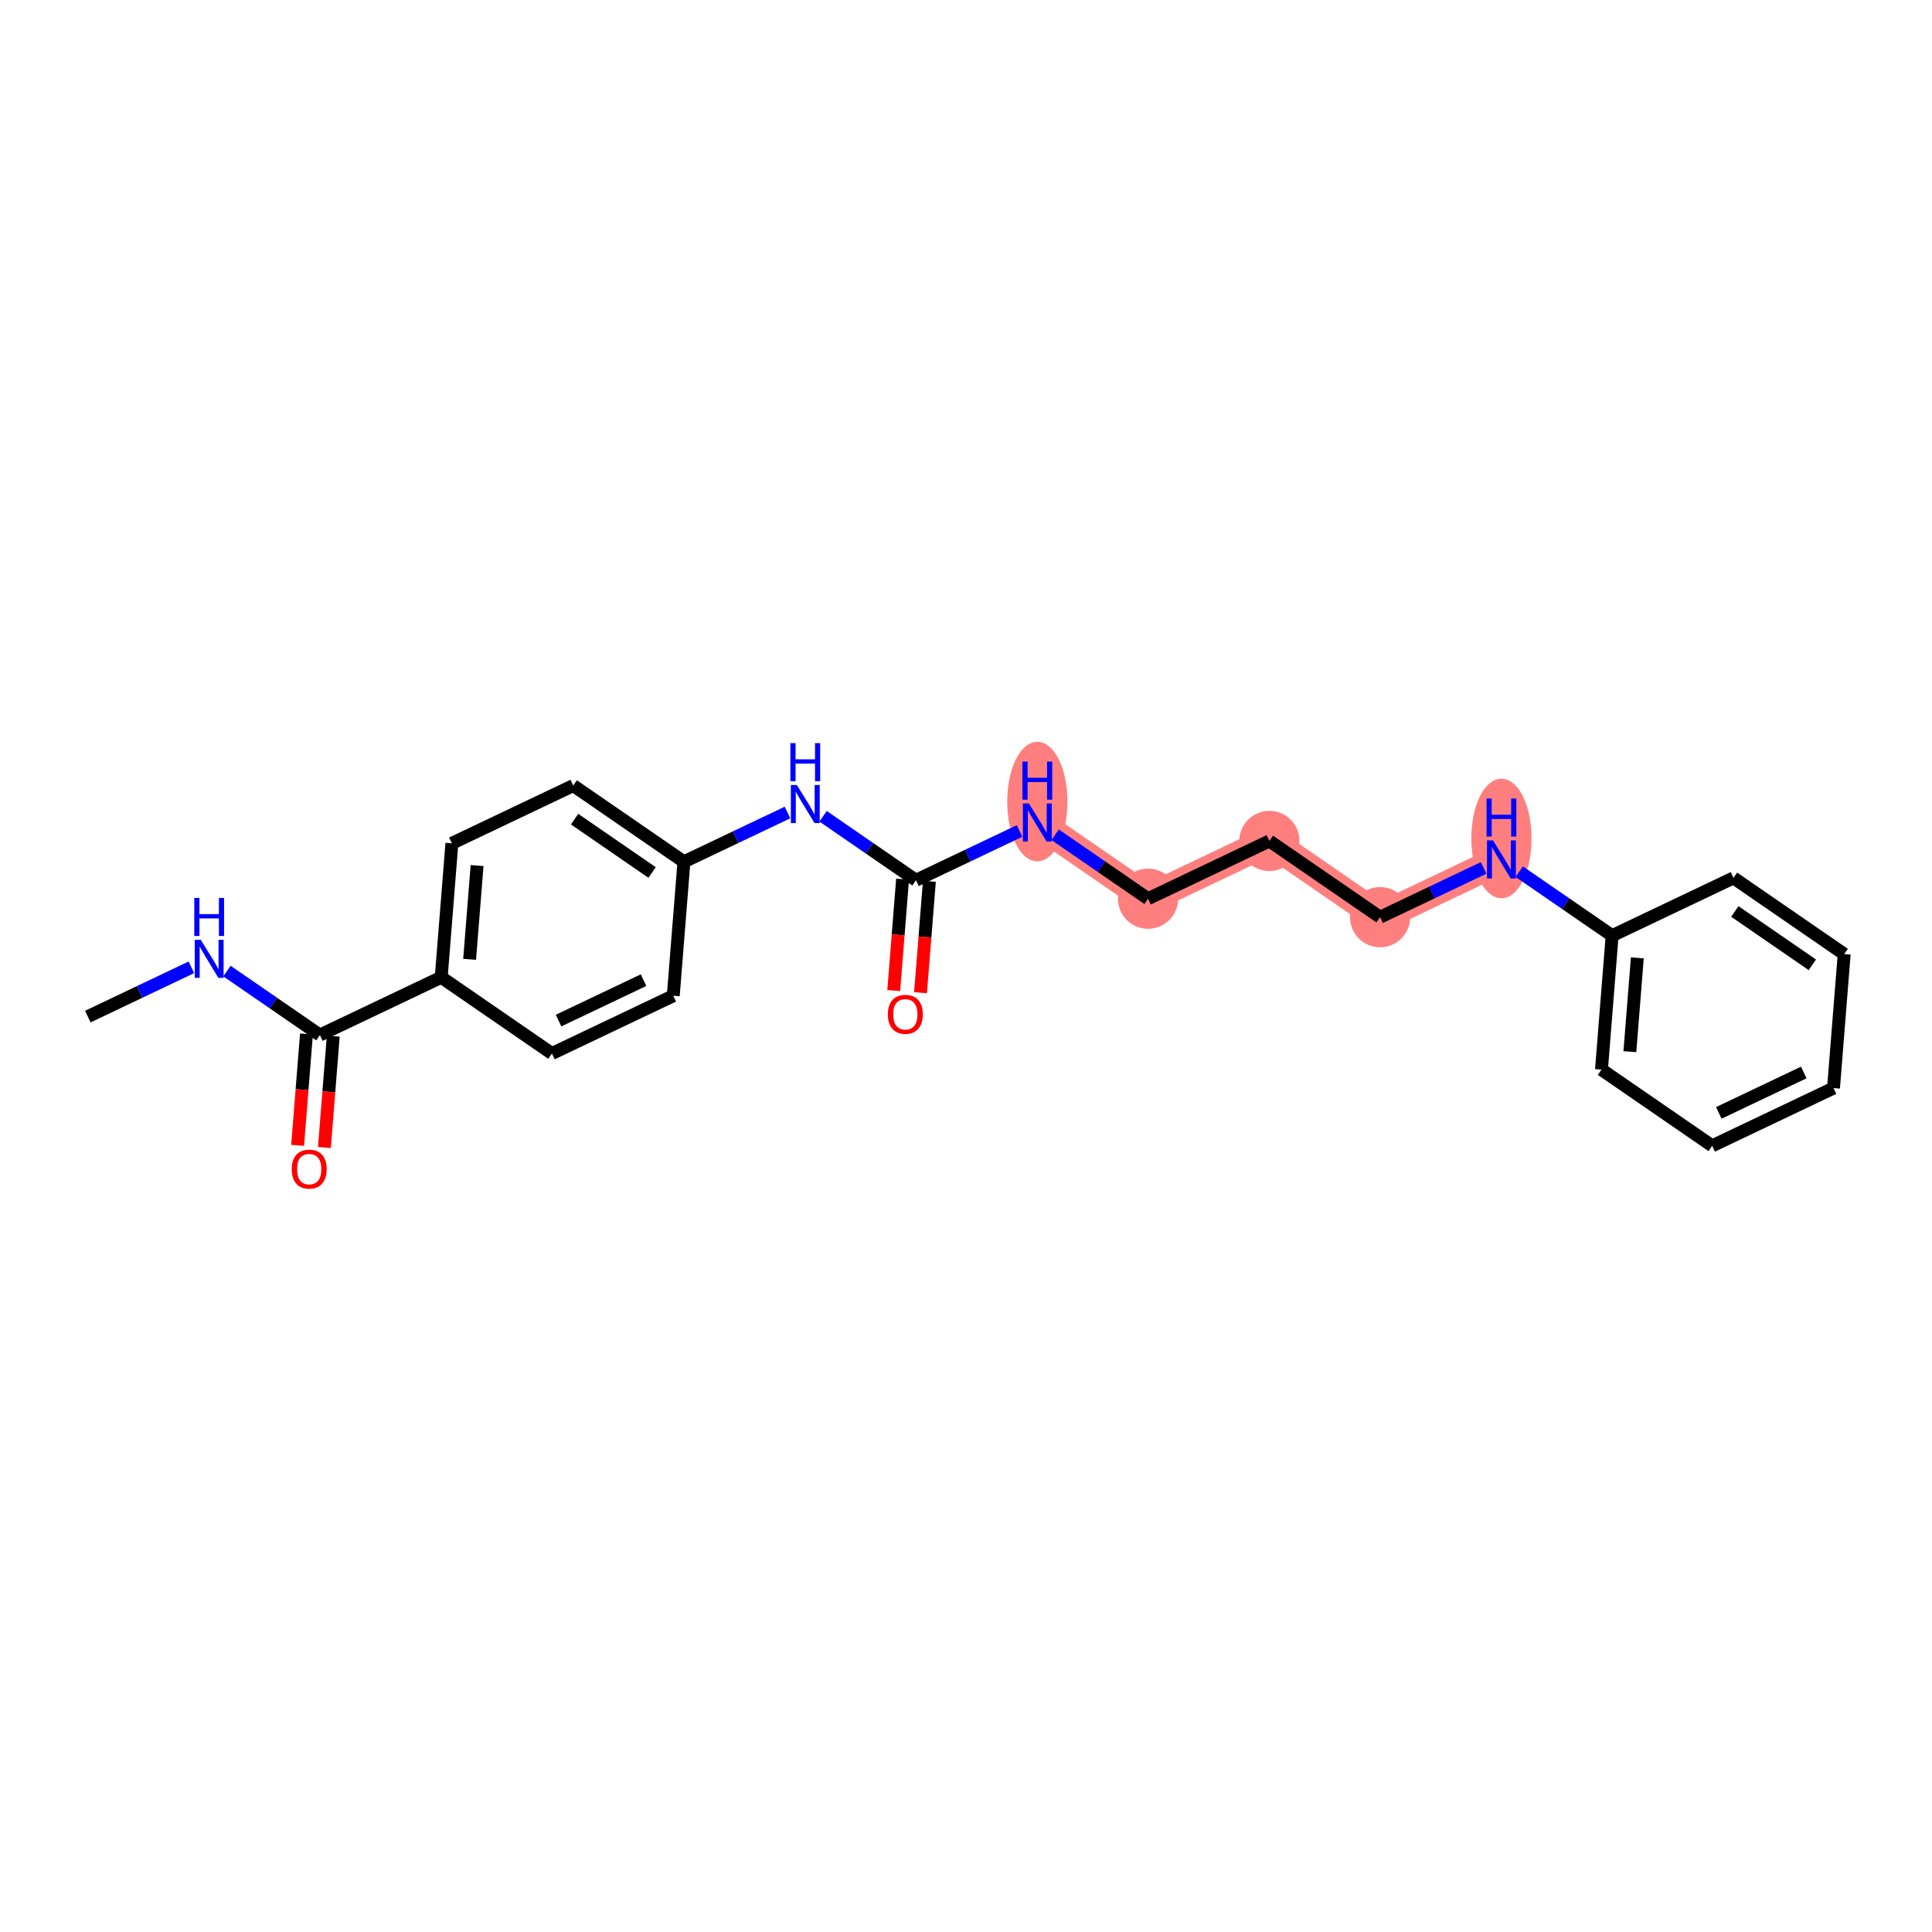<?xml version='1.0' encoding='iso-8859-1'?>
<svg version='1.1' baseProfile='full'
              xmlns='http://www.w3.org/2000/svg'
                      xmlns:rdkit='http://www.rdkit.org/xml'
                      xmlns:xlink='http://www.w3.org/1999/xlink'
                  xml:space='preserve'
width='300px' height='300px' viewBox='0 0 300 300'>
<!-- END OF HEADER -->
<rect style='opacity:1.0;fill:#FFFFFF;stroke:none' width='300' height='300' x='0' y='0'> </rect>
<rect style='opacity:1.0;fill:#FFFFFF;stroke:none' width='300' height='300' x='0' y='0'> </rect>
<path d='M 161.077,127.717 L 178.266,139.552' style='fill:none;fill-rule:evenodd;stroke:#FF7F7F;stroke-width:4.5px;stroke-linecap:butt;stroke-linejoin:miter;stroke-opacity:1' />
<path d='M 178.266,139.552 L 197.11,130.584' style='fill:none;fill-rule:evenodd;stroke:#FF7F7F;stroke-width:4.5px;stroke-linecap:butt;stroke-linejoin:miter;stroke-opacity:1' />
<path d='M 197.11,130.584 L 214.298,142.419' style='fill:none;fill-rule:evenodd;stroke:#FF7F7F;stroke-width:4.5px;stroke-linecap:butt;stroke-linejoin:miter;stroke-opacity:1' />
<path d='M 214.298,142.419 L 233.142,133.451' style='fill:none;fill-rule:evenodd;stroke:#FF7F7F;stroke-width:4.5px;stroke-linecap:butt;stroke-linejoin:miter;stroke-opacity:1' />
<ellipse cx='161.077' cy='124.466' rx='4.174' ry='8.776'  style='fill:#FF7F7F;fill-rule:evenodd;stroke:#FF7F7F;stroke-width:1.0px;stroke-linecap:butt;stroke-linejoin:miter;stroke-opacity:1' />
<ellipse cx='178.266' cy='139.552' rx='4.174' ry='4.174'  style='fill:#FF7F7F;fill-rule:evenodd;stroke:#FF7F7F;stroke-width:1.0px;stroke-linecap:butt;stroke-linejoin:miter;stroke-opacity:1' />
<ellipse cx='197.11' cy='130.584' rx='4.174' ry='4.174'  style='fill:#FF7F7F;fill-rule:evenodd;stroke:#FF7F7F;stroke-width:1.0px;stroke-linecap:butt;stroke-linejoin:miter;stroke-opacity:1' />
<ellipse cx='214.298' cy='142.419' rx='4.174' ry='4.174'  style='fill:#FF7F7F;fill-rule:evenodd;stroke:#FF7F7F;stroke-width:1.0px;stroke-linecap:butt;stroke-linejoin:miter;stroke-opacity:1' />
<ellipse cx='233.142' cy='130.2' rx='4.174' ry='8.776'  style='fill:#FF7F7F;fill-rule:evenodd;stroke:#FF7F7F;stroke-width:1.0px;stroke-linecap:butt;stroke-linejoin:miter;stroke-opacity:1' />
<path class='bond-0 atom-0 atom-1' d='M 13.636,157.856 L 21.677,154.029' style='fill:none;fill-rule:evenodd;stroke:#000000;stroke-width:2.0px;stroke-linecap:butt;stroke-linejoin:miter;stroke-opacity:1' />
<path class='bond-0 atom-0 atom-1' d='M 21.677,154.029 L 29.717,150.203' style='fill:none;fill-rule:evenodd;stroke:#0000FF;stroke-width:2.0px;stroke-linecap:butt;stroke-linejoin:miter;stroke-opacity:1' />
<path class='bond-1 atom-1 atom-2' d='M 35.243,150.79 L 42.456,155.756' style='fill:none;fill-rule:evenodd;stroke:#0000FF;stroke-width:2.0px;stroke-linecap:butt;stroke-linejoin:miter;stroke-opacity:1' />
<path class='bond-1 atom-1 atom-2' d='M 42.456,155.756 L 49.669,160.723' style='fill:none;fill-rule:evenodd;stroke:#000000;stroke-width:2.0px;stroke-linecap:butt;stroke-linejoin:miter;stroke-opacity:1' />
<path class='bond-2 atom-2 atom-3' d='M 47.589,160.557 L 46.901,169.204' style='fill:none;fill-rule:evenodd;stroke:#000000;stroke-width:2.0px;stroke-linecap:butt;stroke-linejoin:miter;stroke-opacity:1' />
<path class='bond-2 atom-2 atom-3' d='M 46.901,169.204 L 46.213,177.85' style='fill:none;fill-rule:evenodd;stroke:#FF0000;stroke-width:2.0px;stroke-linecap:butt;stroke-linejoin:miter;stroke-opacity:1' />
<path class='bond-2 atom-2 atom-3' d='M 51.749,160.888 L 51.061,169.535' style='fill:none;fill-rule:evenodd;stroke:#000000;stroke-width:2.0px;stroke-linecap:butt;stroke-linejoin:miter;stroke-opacity:1' />
<path class='bond-2 atom-2 atom-3' d='M 51.061,169.535 L 50.373,178.181' style='fill:none;fill-rule:evenodd;stroke:#FF0000;stroke-width:2.0px;stroke-linecap:butt;stroke-linejoin:miter;stroke-opacity:1' />
<path class='bond-3 atom-2 atom-4' d='M 49.669,160.723 L 68.513,151.754' style='fill:none;fill-rule:evenodd;stroke:#000000;stroke-width:2.0px;stroke-linecap:butt;stroke-linejoin:miter;stroke-opacity:1' />
<path class='bond-4 atom-4 atom-5' d='M 68.513,151.754 L 70.168,130.951' style='fill:none;fill-rule:evenodd;stroke:#000000;stroke-width:2.0px;stroke-linecap:butt;stroke-linejoin:miter;stroke-opacity:1' />
<path class='bond-4 atom-4 atom-5' d='M 72.922,148.965 L 74.081,134.403' style='fill:none;fill-rule:evenodd;stroke:#000000;stroke-width:2.0px;stroke-linecap:butt;stroke-linejoin:miter;stroke-opacity:1' />
<path class='bond-23 atom-23 atom-4' d='M 85.701,163.59 L 68.513,151.754' style='fill:none;fill-rule:evenodd;stroke:#000000;stroke-width:2.0px;stroke-linecap:butt;stroke-linejoin:miter;stroke-opacity:1' />
<path class='bond-5 atom-5 atom-6' d='M 70.168,130.951 L 89.012,121.983' style='fill:none;fill-rule:evenodd;stroke:#000000;stroke-width:2.0px;stroke-linecap:butt;stroke-linejoin:miter;stroke-opacity:1' />
<path class='bond-6 atom-6 atom-7' d='M 89.012,121.983 L 106.201,133.818' style='fill:none;fill-rule:evenodd;stroke:#000000;stroke-width:2.0px;stroke-linecap:butt;stroke-linejoin:miter;stroke-opacity:1' />
<path class='bond-6 atom-6 atom-7' d='M 89.223,127.196 L 101.255,135.48' style='fill:none;fill-rule:evenodd;stroke:#000000;stroke-width:2.0px;stroke-linecap:butt;stroke-linejoin:miter;stroke-opacity:1' />
<path class='bond-7 atom-7 atom-8' d='M 106.201,133.818 L 114.241,129.991' style='fill:none;fill-rule:evenodd;stroke:#000000;stroke-width:2.0px;stroke-linecap:butt;stroke-linejoin:miter;stroke-opacity:1' />
<path class='bond-7 atom-7 atom-8' d='M 114.241,129.991 L 122.282,126.165' style='fill:none;fill-rule:evenodd;stroke:#0000FF;stroke-width:2.0px;stroke-linecap:butt;stroke-linejoin:miter;stroke-opacity:1' />
<path class='bond-21 atom-7 atom-22' d='M 106.201,133.818 L 104.545,154.621' style='fill:none;fill-rule:evenodd;stroke:#000000;stroke-width:2.0px;stroke-linecap:butt;stroke-linejoin:miter;stroke-opacity:1' />
<path class='bond-8 atom-8 atom-9' d='M 127.808,126.752 L 135.02,131.719' style='fill:none;fill-rule:evenodd;stroke:#0000FF;stroke-width:2.0px;stroke-linecap:butt;stroke-linejoin:miter;stroke-opacity:1' />
<path class='bond-8 atom-8 atom-9' d='M 135.02,131.719 L 142.233,136.685' style='fill:none;fill-rule:evenodd;stroke:#000000;stroke-width:2.0px;stroke-linecap:butt;stroke-linejoin:miter;stroke-opacity:1' />
<path class='bond-9 atom-9 atom-10' d='M 140.153,136.519 L 139.465,145.166' style='fill:none;fill-rule:evenodd;stroke:#000000;stroke-width:2.0px;stroke-linecap:butt;stroke-linejoin:miter;stroke-opacity:1' />
<path class='bond-9 atom-9 atom-10' d='M 139.465,145.166 L 138.777,153.813' style='fill:none;fill-rule:evenodd;stroke:#FF0000;stroke-width:2.0px;stroke-linecap:butt;stroke-linejoin:miter;stroke-opacity:1' />
<path class='bond-9 atom-9 atom-10' d='M 144.314,136.85 L 143.626,145.497' style='fill:none;fill-rule:evenodd;stroke:#000000;stroke-width:2.0px;stroke-linecap:butt;stroke-linejoin:miter;stroke-opacity:1' />
<path class='bond-9 atom-9 atom-10' d='M 143.626,145.497 L 142.938,154.144' style='fill:none;fill-rule:evenodd;stroke:#FF0000;stroke-width:2.0px;stroke-linecap:butt;stroke-linejoin:miter;stroke-opacity:1' />
<path class='bond-10 atom-9 atom-11' d='M 142.233,136.685 L 150.274,132.858' style='fill:none;fill-rule:evenodd;stroke:#000000;stroke-width:2.0px;stroke-linecap:butt;stroke-linejoin:miter;stroke-opacity:1' />
<path class='bond-10 atom-9 atom-11' d='M 150.274,132.858 L 158.314,129.032' style='fill:none;fill-rule:evenodd;stroke:#0000FF;stroke-width:2.0px;stroke-linecap:butt;stroke-linejoin:miter;stroke-opacity:1' />
<path class='bond-11 atom-11 atom-12' d='M 163.84,129.619 L 171.053,134.586' style='fill:none;fill-rule:evenodd;stroke:#0000FF;stroke-width:2.0px;stroke-linecap:butt;stroke-linejoin:miter;stroke-opacity:1' />
<path class='bond-11 atom-11 atom-12' d='M 171.053,134.586 L 178.266,139.552' style='fill:none;fill-rule:evenodd;stroke:#000000;stroke-width:2.0px;stroke-linecap:butt;stroke-linejoin:miter;stroke-opacity:1' />
<path class='bond-12 atom-12 atom-13' d='M 178.266,139.552 L 197.11,130.584' style='fill:none;fill-rule:evenodd;stroke:#000000;stroke-width:2.0px;stroke-linecap:butt;stroke-linejoin:miter;stroke-opacity:1' />
<path class='bond-13 atom-13 atom-14' d='M 197.11,130.584 L 214.298,142.419' style='fill:none;fill-rule:evenodd;stroke:#000000;stroke-width:2.0px;stroke-linecap:butt;stroke-linejoin:miter;stroke-opacity:1' />
<path class='bond-14 atom-14 atom-15' d='M 214.298,142.419 L 222.339,138.592' style='fill:none;fill-rule:evenodd;stroke:#000000;stroke-width:2.0px;stroke-linecap:butt;stroke-linejoin:miter;stroke-opacity:1' />
<path class='bond-14 atom-14 atom-15' d='M 222.339,138.592 L 230.379,134.766' style='fill:none;fill-rule:evenodd;stroke:#0000FF;stroke-width:2.0px;stroke-linecap:butt;stroke-linejoin:miter;stroke-opacity:1' />
<path class='bond-15 atom-15 atom-16' d='M 235.905,135.353 L 243.118,140.319' style='fill:none;fill-rule:evenodd;stroke:#0000FF;stroke-width:2.0px;stroke-linecap:butt;stroke-linejoin:miter;stroke-opacity:1' />
<path class='bond-15 atom-15 atom-16' d='M 243.118,140.319 L 250.331,145.286' style='fill:none;fill-rule:evenodd;stroke:#000000;stroke-width:2.0px;stroke-linecap:butt;stroke-linejoin:miter;stroke-opacity:1' />
<path class='bond-16 atom-16 atom-17' d='M 250.331,145.286 L 248.676,166.089' style='fill:none;fill-rule:evenodd;stroke:#000000;stroke-width:2.0px;stroke-linecap:butt;stroke-linejoin:miter;stroke-opacity:1' />
<path class='bond-16 atom-16 atom-17' d='M 254.243,148.737 L 253.085,163.3' style='fill:none;fill-rule:evenodd;stroke:#000000;stroke-width:2.0px;stroke-linecap:butt;stroke-linejoin:miter;stroke-opacity:1' />
<path class='bond-24 atom-21 atom-16' d='M 269.175,136.318 L 250.331,145.286' style='fill:none;fill-rule:evenodd;stroke:#000000;stroke-width:2.0px;stroke-linecap:butt;stroke-linejoin:miter;stroke-opacity:1' />
<path class='bond-17 atom-17 atom-18' d='M 248.676,166.089 L 265.864,177.924' style='fill:none;fill-rule:evenodd;stroke:#000000;stroke-width:2.0px;stroke-linecap:butt;stroke-linejoin:miter;stroke-opacity:1' />
<path class='bond-18 atom-18 atom-19' d='M 265.864,177.924 L 284.708,168.956' style='fill:none;fill-rule:evenodd;stroke:#000000;stroke-width:2.0px;stroke-linecap:butt;stroke-linejoin:miter;stroke-opacity:1' />
<path class='bond-18 atom-18 atom-19' d='M 266.897,172.81 L 280.088,166.533' style='fill:none;fill-rule:evenodd;stroke:#000000;stroke-width:2.0px;stroke-linecap:butt;stroke-linejoin:miter;stroke-opacity:1' />
<path class='bond-19 atom-19 atom-20' d='M 284.708,168.956 L 286.364,148.153' style='fill:none;fill-rule:evenodd;stroke:#000000;stroke-width:2.0px;stroke-linecap:butt;stroke-linejoin:miter;stroke-opacity:1' />
<path class='bond-20 atom-20 atom-21' d='M 286.364,148.153 L 269.175,136.318' style='fill:none;fill-rule:evenodd;stroke:#000000;stroke-width:2.0px;stroke-linecap:butt;stroke-linejoin:miter;stroke-opacity:1' />
<path class='bond-20 atom-20 atom-21' d='M 281.418,149.815 L 269.386,141.531' style='fill:none;fill-rule:evenodd;stroke:#000000;stroke-width:2.0px;stroke-linecap:butt;stroke-linejoin:miter;stroke-opacity:1' />
<path class='bond-22 atom-22 atom-23' d='M 104.545,154.621 L 85.701,163.59' style='fill:none;fill-rule:evenodd;stroke:#000000;stroke-width:2.0px;stroke-linecap:butt;stroke-linejoin:miter;stroke-opacity:1' />
<path class='bond-22 atom-22 atom-23' d='M 99.925,152.198 L 86.734,158.476' style='fill:none;fill-rule:evenodd;stroke:#000000;stroke-width:2.0px;stroke-linecap:butt;stroke-linejoin:miter;stroke-opacity:1' />
<path  class='atom-1' d='M 31.174 145.932
L 33.111 149.063
Q 33.303 149.372, 33.611 149.931
Q 33.92 150.49, 33.937 150.524
L 33.937 145.932
L 34.722 145.932
L 34.722 151.843
L 33.912 151.843
L 31.833 148.42
Q 31.591 148.019, 31.332 147.56
Q 31.082 147.101, 31.007 146.959
L 31.007 151.843
L 30.239 151.843
L 30.239 145.932
L 31.174 145.932
' fill='#0000FF'/>
<path  class='atom-1' d='M 30.168 139.431
L 30.969 139.431
L 30.969 141.944
L 33.991 141.944
L 33.991 139.431
L 34.793 139.431
L 34.793 145.341
L 33.991 145.341
L 33.991 142.612
L 30.969 142.612
L 30.969 145.341
L 30.168 145.341
L 30.168 139.431
' fill='#0000FF'/>
<path  class='atom-3' d='M 45.301 181.543
Q 45.301 180.124, 46.002 179.331
Q 46.703 178.538, 48.014 178.538
Q 49.324 178.538, 50.026 179.331
Q 50.727 180.124, 50.727 181.543
Q 50.727 182.979, 50.017 183.797
Q 49.308 184.606, 48.014 184.606
Q 46.712 184.606, 46.002 183.797
Q 45.301 182.987, 45.301 181.543
M 48.014 183.939
Q 48.915 183.939, 49.399 183.338
Q 49.892 182.728, 49.892 181.543
Q 49.892 180.383, 49.399 179.798
Q 48.915 179.206, 48.014 179.206
Q 47.112 179.206, 46.62 179.79
Q 46.136 180.374, 46.136 181.543
Q 46.136 182.737, 46.62 183.338
Q 47.112 183.939, 48.014 183.939
' fill='#FF0000'/>
<path  class='atom-8' d='M 123.738 121.895
L 125.675 125.025
Q 125.867 125.334, 126.176 125.893
Q 126.485 126.453, 126.501 126.486
L 126.501 121.895
L 127.286 121.895
L 127.286 127.805
L 126.476 127.805
L 124.398 124.382
Q 124.156 123.982, 123.897 123.523
Q 123.646 123.063, 123.571 122.921
L 123.571 127.805
L 122.803 127.805
L 122.803 121.895
L 123.738 121.895
' fill='#0000FF'/>
<path  class='atom-8' d='M 122.732 115.394
L 123.534 115.394
L 123.534 117.906
L 126.556 117.906
L 126.556 115.394
L 127.357 115.394
L 127.357 121.304
L 126.556 121.304
L 126.556 118.574
L 123.534 118.574
L 123.534 121.304
L 122.732 121.304
L 122.732 115.394
' fill='#0000FF'/>
<path  class='atom-10' d='M 137.865 157.505
Q 137.865 156.086, 138.566 155.293
Q 139.267 154.5, 140.578 154.5
Q 141.889 154.5, 142.59 155.293
Q 143.291 156.086, 143.291 157.505
Q 143.291 158.941, 142.581 159.759
Q 141.872 160.569, 140.578 160.569
Q 139.276 160.569, 138.566 159.759
Q 137.865 158.949, 137.865 157.505
M 140.578 159.901
Q 141.48 159.901, 141.964 159.3
Q 142.456 158.69, 142.456 157.505
Q 142.456 156.345, 141.964 155.76
Q 141.48 155.168, 140.578 155.168
Q 139.676 155.168, 139.184 155.752
Q 138.7 156.336, 138.7 157.505
Q 138.7 158.699, 139.184 159.3
Q 139.676 159.901, 140.578 159.901
' fill='#FF0000'/>
<path  class='atom-11' d='M 159.771 124.762
L 161.707 127.892
Q 161.899 128.201, 162.208 128.76
Q 162.517 129.319, 162.534 129.353
L 162.534 124.762
L 163.319 124.762
L 163.319 130.672
L 162.509 130.672
L 160.43 127.249
Q 160.188 126.849, 159.929 126.389
Q 159.679 125.93, 159.604 125.788
L 159.604 130.672
L 158.836 130.672
L 158.836 124.762
L 159.771 124.762
' fill='#0000FF'/>
<path  class='atom-11' d='M 158.765 118.26
L 159.566 118.26
L 159.566 120.773
L 162.588 120.773
L 162.588 118.26
L 163.389 118.26
L 163.389 124.171
L 162.588 124.171
L 162.588 121.441
L 159.566 121.441
L 159.566 124.171
L 158.765 124.171
L 158.765 118.26
' fill='#0000FF'/>
<path  class='atom-15' d='M 231.836 130.496
L 233.773 133.626
Q 233.965 133.935, 234.273 134.494
Q 234.582 135.053, 234.599 135.087
L 234.599 130.496
L 235.384 130.496
L 235.384 136.406
L 234.574 136.406
L 232.495 132.983
Q 232.253 132.582, 231.995 132.123
Q 231.744 131.664, 231.669 131.522
L 231.669 136.406
L 230.901 136.406
L 230.901 130.496
L 231.836 130.496
' fill='#0000FF'/>
<path  class='atom-15' d='M 230.83 123.994
L 231.631 123.994
L 231.631 126.507
L 234.653 126.507
L 234.653 123.994
L 235.455 123.994
L 235.455 129.905
L 234.653 129.905
L 234.653 127.175
L 231.631 127.175
L 231.631 129.905
L 230.83 129.905
L 230.83 123.994
' fill='#0000FF'/>
</svg>
